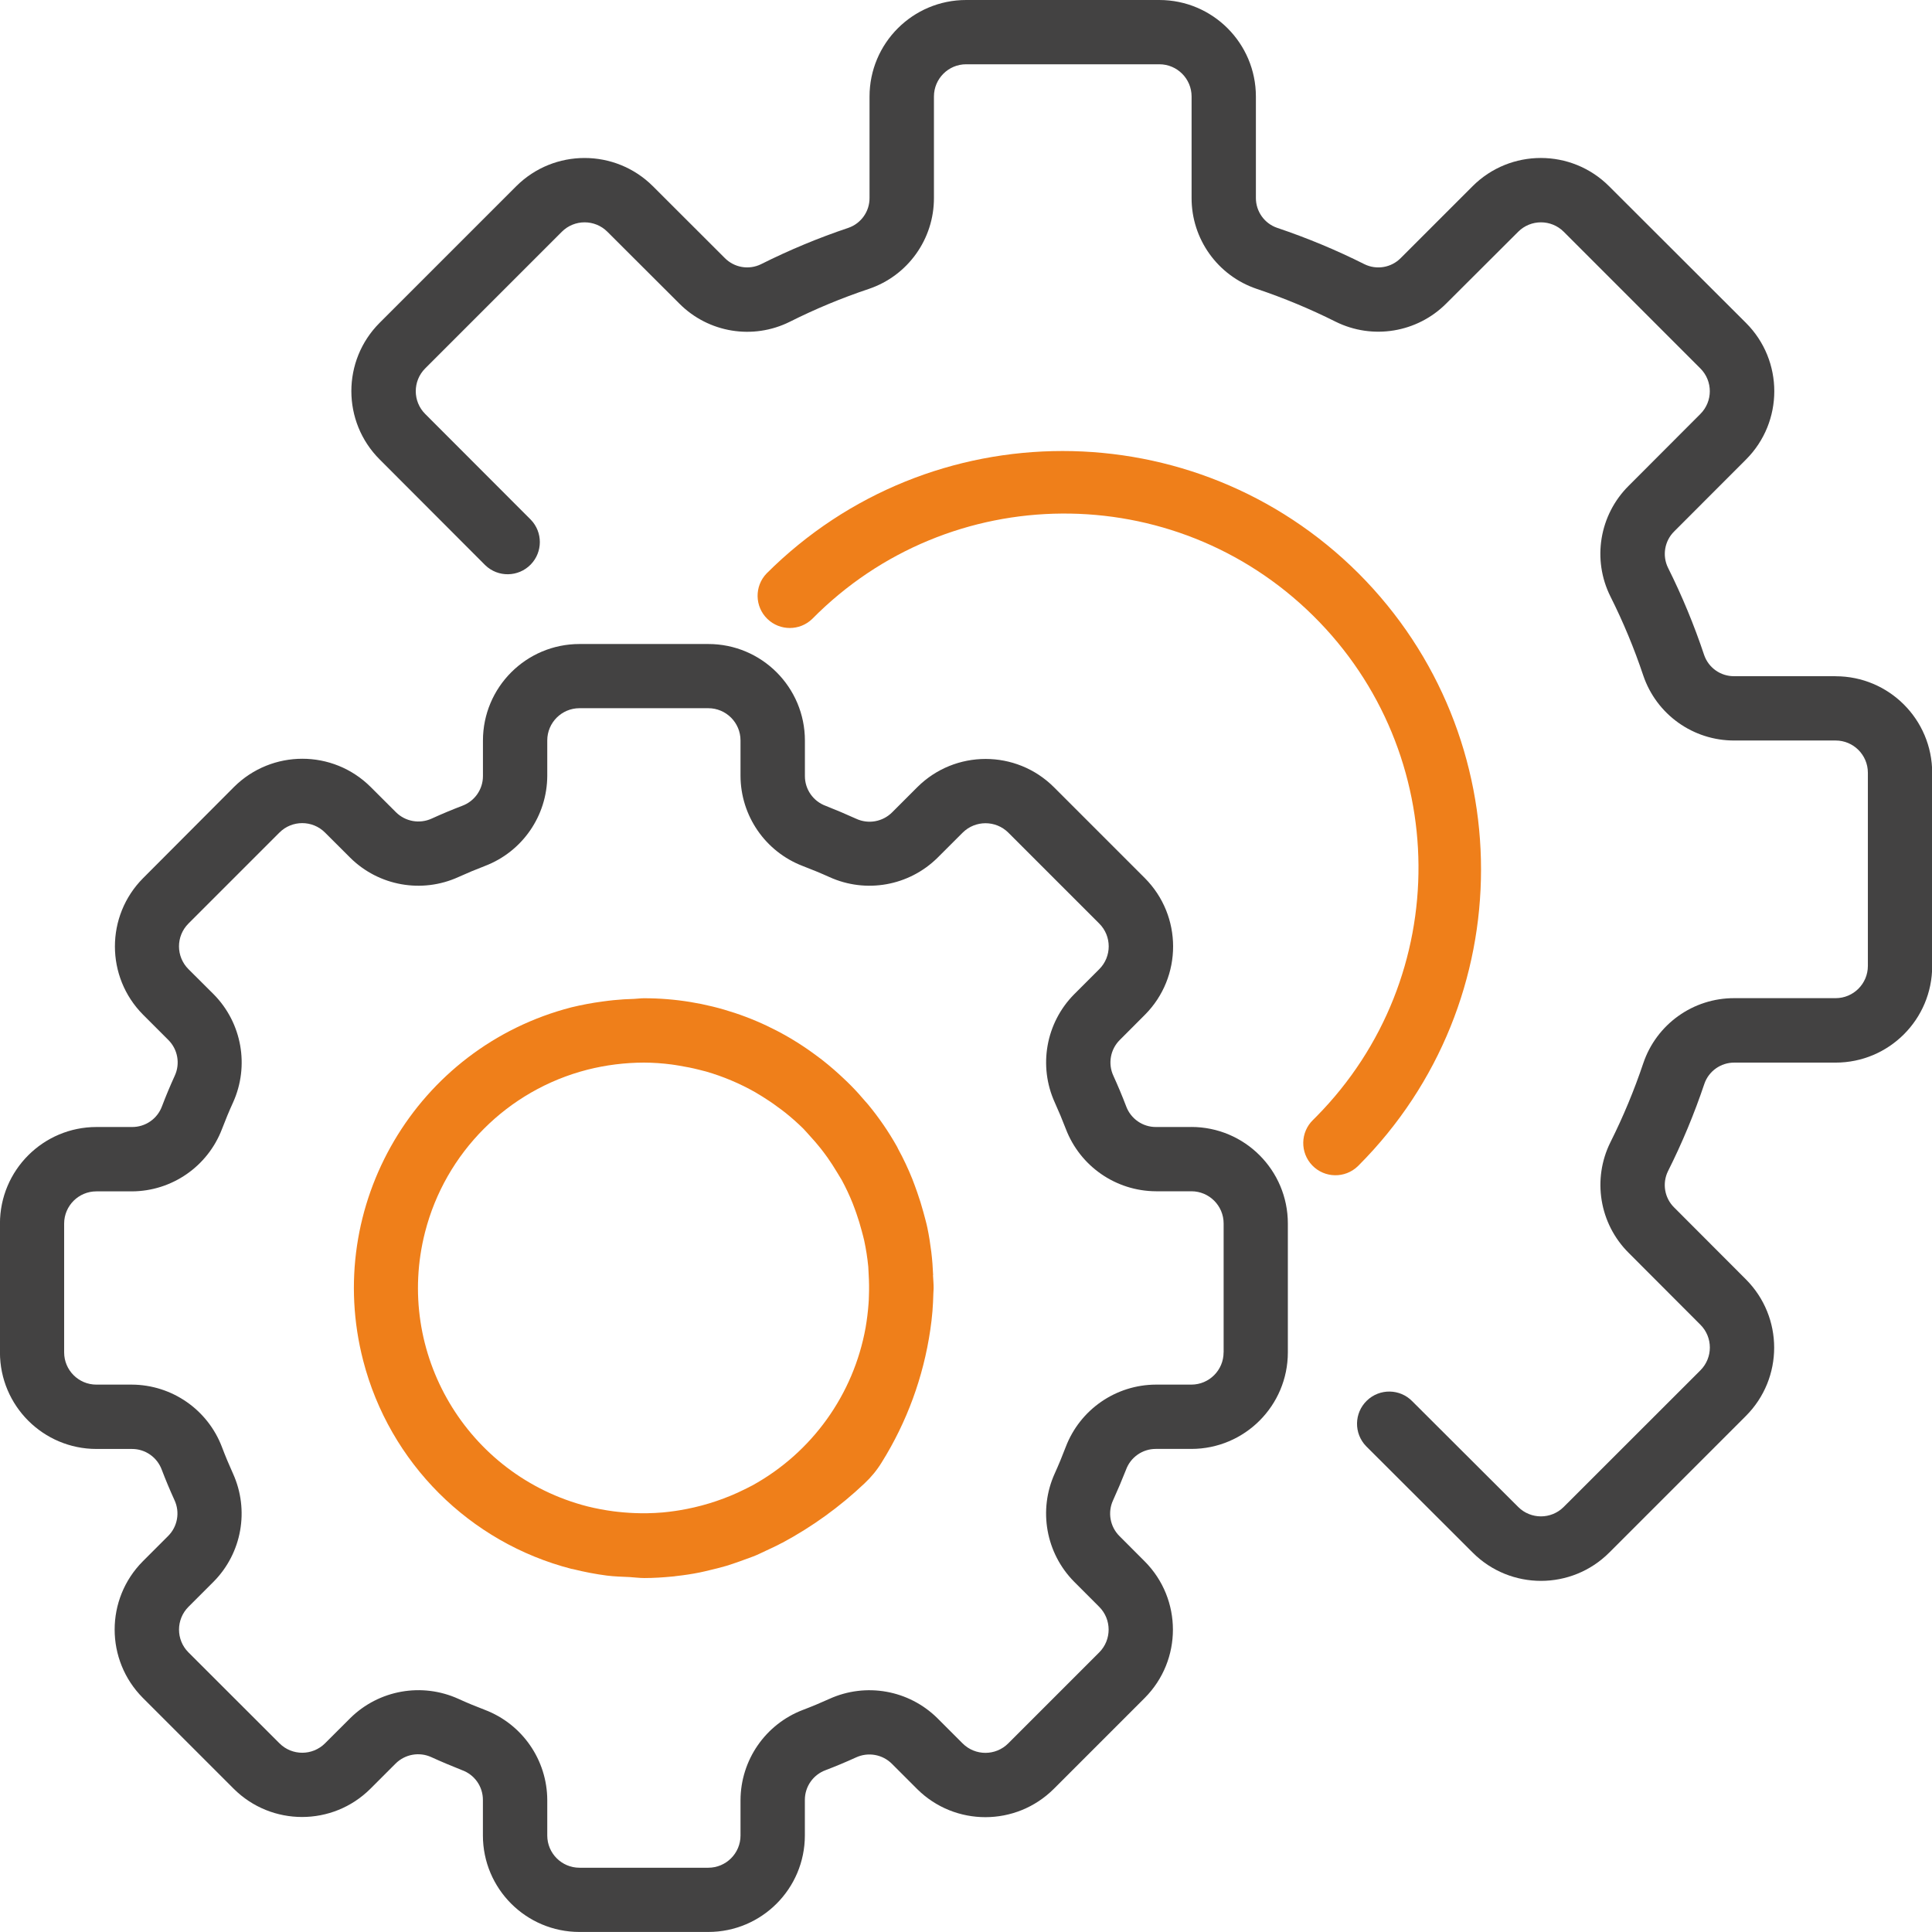 <?xml version="1.0" encoding="UTF-8"?>
<!DOCTYPE svg PUBLIC "-//W3C//DTD SVG 1.1//EN" "http://www.w3.org/Graphics/SVG/1.1/DTD/svg11.dtd">
<!-- Creator: CorelDRAW -->
<svg xmlns="http://www.w3.org/2000/svg" xml:space="preserve" width="43.349mm" height="43.349mm" style="shape-rendering:geometricPrecision; text-rendering:geometricPrecision; image-rendering:optimizeQuality; fill-rule:evenodd; clip-rule:evenodd"
viewBox="0 0 43.349 43.349"
 xmlns:xlink="http://www.w3.org/1999/xlink">
 <defs>
  <style type="text/css">
   <![CDATA[
    .fil0 {fill:#434242;fill-rule:nonzero}
    .fil1 {fill:#EF7F1A;fill-rule:nonzero}
   ]]>
  </style>
 </defs>
 <g id="Layer_x0020_1">
  <g id="_436220552">
   <path id="_436220936" class="fil0" d="M27.454 30.344c0,0.399 -0.324,0.723 -0.723,0.723l-0.795 0c-0.898,0.003 -1.702,0.558 -2.023,1.397 -0.077,0.202 -0.159,0.402 -0.248,0.598 -0.371,0.82 -0.199,1.784 0.433,2.425l0.565 0.566c0.282,0.282 0.282,0.74 0.001,1.022 -0,0 -0,0 -0.001,0.001l-2.042 2.042c-0.282,0.282 -0.74,0.282 -1.022,0l-0.566 -0.566c-0.64,-0.633 -1.605,-0.806 -2.425,-0.433 -0.196,0.089 -0.395,0.172 -0.596,0.248 -0.838,0.321 -1.393,1.124 -1.397,2.022l0 0.795c0,0.399 -0.324,0.723 -0.723,0.723l-2.89 0c-0.399,0 -0.723,-0.324 -0.723,-0.723l0 -0.795c-0.003,-0.898 -0.558,-1.702 -1.397,-2.023 -0.202,-0.077 -0.402,-0.159 -0.598,-0.249 -0.82,-0.371 -1.784,-0.199 -2.425,0.433l-0.566 0.565c-0.282,0.282 -0.74,0.283 -1.022,0.001 -0,-0 -0,-0 -0.001,-0.001l-2.042 -2.04c-0.282,-0.282 -0.282,-0.739 0,-1.022l0.566 -0.566c0.633,-0.64 0.805,-1.605 0.433,-2.425 -0.089,-0.196 -0.172,-0.395 -0.248,-0.596 -0.32,-0.839 -1.123,-1.395 -2.022,-1.399l-0.795 0c-0.399,0 -0.723,-0.324 -0.723,-0.723l0 -2.89c0,-0.399 0.324,-0.723 0.723,-0.723l0.795 0c0.898,-0.003 1.702,-0.558 2.023,-1.397 0.077,-0.202 0.159,-0.401 0.249,-0.598 0.371,-0.82 0.199,-1.784 -0.433,-2.425l-0.568 -0.566c-0.282,-0.282 -0.283,-0.739 -0.001,-1.022 0,-0 0,-0 0.001,-0.001l2.042 -2.042c0.282,-0.282 0.74,-0.282 1.022,0l0.567 0.566c0.64,0.633 1.605,0.805 2.425,0.433 0.196,-0.089 0.395,-0.172 0.596,-0.249 0.839,-0.32 1.395,-1.123 1.399,-2.022l0 -0.795c0,-0.399 0.324,-0.723 0.723,-0.723l2.89 0c0.399,0 0.723,0.324 0.723,0.723l0 0.795c0.003,0.898 0.558,1.702 1.397,2.023 0.202,0.077 0.401,0.159 0.598,0.248 0.82,0.372 1.784,0.2 2.425,-0.433l0.566 -0.565c0.283,-0.28 0.739,-0.28 1.022,0l2.042 2.042c0.282,0.282 0.282,0.74 0,1.022l-0.566 0.566c-0.632,0.64 -0.805,1.605 -0.433,2.425 0.089,0.196 0.172,0.395 0.249,0.596 0.321,0.838 1.124,1.393 2.022,1.397l0.795 0c0.399,0 0.723,0.324 0.723,0.723l0 2.89zm-0.723 -5.057l-0.795 0c-0.299,0.001 -0.566,-0.186 -0.669,-0.467 -0.088,-0.231 -0.183,-0.457 -0.285,-0.681 -0.127,-0.272 -0.069,-0.595 0.144,-0.806l0.566 -0.567c0.841,-0.848 0.839,-2.216 -0.004,-3.063l-2.042 -2.042c-0.847,-0.843 -2.216,-0.843 -3.063,0l-0.566 0.566c-0.212,0.212 -0.534,0.27 -0.806,0.144 -0.224,-0.102 -0.45,-0.197 -0.682,-0.289 -0.282,-0.102 -0.47,-0.37 -0.469,-0.67l0 -0.795c0,-1.197 -0.97,-2.167 -2.167,-2.167l-2.89 0c-1.197,0 -2.167,0.97 -2.167,2.167l0 0.795c0.001,0.299 -0.186,0.566 -0.467,0.669 -0.231,0.088 -0.457,0.183 -0.681,0.285 -0.273,0.126 -0.595,0.068 -0.806,-0.144l-0.567 -0.566c-0.847,-0.842 -2.215,-0.842 -3.063,0l-2.042 2.048c-0.842,0.847 -0.842,2.216 0,3.063l0.566 0.566c0.213,0.211 0.271,0.534 0.144,0.806 -0.102,0.224 -0.197,0.45 -0.285,0.682 -0.103,0.282 -0.373,0.469 -0.674,0.466l-0.795 0c-1.197,0 -2.167,0.97 -2.167,2.167l0 2.89c0,1.197 0.97,2.167 2.167,2.167l0.795 0c0.299,-0.001 0.566,0.186 0.669,0.467 0.088,0.231 0.183,0.457 0.285,0.681 0.127,0.272 0.069,0.595 -0.144,0.806l-0.567 0.567c-0.842,0.847 -0.842,2.215 0,3.063l2.042 2.042c0.847,0.842 2.216,0.842 3.063,0l0.566 -0.566c0.212,-0.212 0.534,-0.27 0.806,-0.144 0.224,0.102 0.45,0.197 0.682,0.289 0.284,0.101 0.473,0.369 0.472,0.67l0 0.795c0,1.197 0.97,2.167 2.167,2.167l2.89 0c1.197,0 2.167,-0.97 2.167,-2.167l0 -0.795c-0.001,-0.299 0.186,-0.566 0.467,-0.669 0.231,-0.088 0.457,-0.183 0.681,-0.285 0.273,-0.126 0.595,-0.068 0.806,0.144l0.567 0.567c0.848,0.841 2.216,0.839 3.063,-0.004l2.042 -2.042c0.843,-0.847 0.843,-2.216 0,-3.063l-0.566 -0.567c-0.213,-0.211 -0.271,-0.534 -0.144,-0.806 0.102,-0.224 0.197,-0.45 0.289,-0.682 0.102,-0.282 0.37,-0.47 0.67,-0.469l0.795 0c1.197,0 2.167,-0.97 2.167,-2.167l0 -2.89c0,-1.197 -0.97,-2.167 -2.167,-2.167z"/>
   <path id="_436220792" class="fil1" d="M13.18 24.001c0.415,-0.105 0.841,-0.158 1.269,-0.159 0.207,0.001 0.413,0.015 0.618,0.042 0.055,0.006 0.109,0.017 0.163,0.025 0.156,0.025 0.311,0.056 0.463,0.095 0.05,0.013 0.1,0.025 0.149,0.038 0.384,0.111 0.754,0.267 1.102,0.464 0.056,0.033 0.11,0.067 0.165,0.1 0.114,0.072 0.225,0.144 0.334,0.227 0.059,0.043 0.118,0.085 0.174,0.13 0.142,0.113 0.278,0.234 0.407,0.361 0.051,0.052 0.098,0.109 0.148,0.163 0.083,0.09 0.164,0.183 0.241,0.28 0.053,0.067 0.105,0.137 0.155,0.207 0.072,0.104 0.144,0.212 0.209,0.322 0.036,0.06 0.072,0.118 0.109,0.18 0.093,0.172 0.176,0.348 0.248,0.529 0.029,0.072 0.053,0.144 0.08,0.217 0.047,0.133 0.087,0.267 0.123,0.403 0.018,0.072 0.038,0.137 0.053,0.207 0.042,0.195 0.073,0.393 0.092,0.592 0.004,0.053 0.004,0.106 0.008,0.159 0.01,0.166 0.013,0.333 0.006,0.501 0,0.06 -0.005,0.12 -0.009,0.179 -0.013,0.175 -0.035,0.35 -0.065,0.525 -0.27,1.502 -1.203,2.803 -2.539,3.54 -0.089,0.047 -0.178,0.091 -0.266,0.132l-0.06 0.029c-0.42,0.191 -0.863,0.325 -1.318,0.399 -0.032,0.005 -0.064,0.011 -0.097,0.015 -0.09,0.013 -0.179,0.024 -0.267,0.032 -0.116,0.01 -0.233,0.016 -0.352,0.018 -0.051,0 -0.101,0 -0.151,0 -0.171,-0.002 -0.342,-0.013 -0.512,-0.032l-0.087 -0.01c-0.199,-0.026 -0.396,-0.063 -0.59,-0.111 -2.706,-0.693 -4.338,-3.448 -3.646,-6.154 0.458,-1.788 1.853,-3.185 3.64,-3.644l0 -0.001zm7.757 4.609c-0.007,-0.173 -0.02,-0.346 -0.041,-0.518 -0.023,-0.185 -0.051,-0.368 -0.089,-0.548 -0.025,-0.118 -0.059,-0.234 -0.09,-0.351 -0.04,-0.149 -0.086,-0.295 -0.137,-0.44 -0.035,-0.101 -0.072,-0.2 -0.11,-0.299 -0.093,-0.231 -0.199,-0.457 -0.319,-0.676 -0.009,-0.017 -0.015,-0.035 -0.025,-0.051 -0.188,-0.335 -0.406,-0.652 -0.65,-0.947 -0.021,-0.026 -0.045,-0.051 -0.067,-0.076 -0.1,-0.118 -0.202,-0.232 -0.31,-0.341 -0.056,-0.059 -0.116,-0.113 -0.175,-0.17 -0.072,-0.067 -0.144,-0.134 -0.217,-0.197 -0.088,-0.076 -0.177,-0.15 -0.268,-0.221l-0.118 -0.088c-1.118,-0.837 -2.477,-1.29 -3.874,-1.289 -0.072,0 -0.144,0.011 -0.217,0.014 -0.154,0.004 -0.308,0.013 -0.464,0.029 -0.082,0.009 -0.164,0.018 -0.246,0.03 -0.235,0.031 -0.469,0.075 -0.7,0.131 -3.479,0.899 -5.57,4.448 -4.671,7.927 0.592,2.292 2.384,4.082 4.676,4.673 0.011,0 0.024,0.004 0.036,0.006 0.249,0.062 0.502,0.111 0.757,0.144 0.168,0.021 0.337,0.025 0.506,0.033 0.113,0.006 0.217,0.022 0.335,0.022 0.206,0 0.42,-0.014 0.638,-0.035 0.023,0 0.046,-0.006 0.072,-0.009 0.176,-0.019 0.353,-0.045 0.535,-0.082 0.072,-0.014 0.139,-0.032 0.209,-0.048 0.127,-0.03 0.254,-0.061 0.384,-0.099 0.101,-0.03 0.199,-0.066 0.298,-0.1 0.099,-0.035 0.202,-0.072 0.304,-0.111 0.103,-0.039 0.189,-0.084 0.282,-0.127 0.121,-0.056 0.242,-0.111 0.361,-0.176l0.004 0c0.674,-0.361 1.297,-0.811 1.852,-1.337 0.15,-0.14 0.28,-0.299 0.387,-0.474 0.564,-0.904 0.934,-1.915 1.088,-2.969 0.02,-0.139 0.038,-0.279 0.049,-0.421 0.01,-0.131 0.017,-0.261 0.02,-0.391 0,-0.041 0.006,-0.08 0.006,-0.121 0.001,-0.102 -0.009,-0.196 -0.014,-0.294z"/>
   <path id="_436220840" class="fil0" d="M41.182 15.172l-2.272 0c-0.303,0.003 -0.574,-0.188 -0.673,-0.474 -0.224,-0.671 -0.495,-1.326 -0.811,-1.959 -0.134,-0.273 -0.078,-0.602 0.139,-0.816l1.611 -1.613c0.846,-0.846 0.846,-2.218 0,-3.064l-3.072 -3.067c-0.846,-0.846 -2.218,-0.846 -3.064,0l-1.61 1.61c-0.213,0.217 -0.542,0.273 -0.815,0.139 -0.633,-0.318 -1.288,-0.59 -1.959,-0.816 -0.287,-0.098 -0.479,-0.37 -0.477,-0.673l0 -2.272c0,-1.197 -0.97,-2.167 -2.167,-2.167l-4.335 0c-1.197,0 -2.167,0.97 -2.167,2.167l0 2.272c0.003,0.303 -0.188,0.574 -0.474,0.673 -0.671,0.225 -1.326,0.498 -1.959,0.815 -0.273,0.135 -0.602,0.079 -0.816,-0.139l-1.613 -1.611c-0.847,-0.843 -2.217,-0.843 -3.064,0l-3.066 3.066c-0.846,0.846 -0.846,2.219 0,3.065l2.369 2.373c0.287,0.278 0.744,0.27 1.022,-0.016 0.271,-0.28 0.271,-0.724 0.001,-1.004l-2.37 -2.373c-0.282,-0.282 -0.282,-0.74 0,-1.022l3.066 -3.066c0.282,-0.282 0.74,-0.282 1.022,0l1.614 1.611c0.653,0.657 1.654,0.821 2.482,0.407 0.572,-0.287 1.164,-0.533 1.771,-0.736 0.876,-0.296 1.464,-1.12 1.46,-2.045l0 -2.272c0,-0.399 0.324,-0.723 0.723,-0.723l4.335 0c0.399,0 0.723,0.324 0.723,0.723l0 2.272c-0.004,0.924 0.584,1.748 1.46,2.044 0.607,0.204 1.199,0.45 1.772,0.737 0.829,0.411 1.828,0.247 2.482,-0.408l1.614 -1.61c0.282,-0.282 0.74,-0.282 1.022,0l3.066 3.067c0.282,0.282 0.282,0.739 0,1.021l-1.611 1.614c-0.656,0.653 -0.821,1.654 -0.407,2.482 0.287,0.572 0.533,1.164 0.736,1.771 0.296,0.876 1.12,1.464 2.045,1.46l2.272 0c0.399,0 0.723,0.324 0.723,0.723l0 4.335c0,0.399 -0.324,0.723 -0.723,0.723l-2.272 0c-0.924,-0.004 -1.748,0.584 -2.044,1.46 -0.204,0.607 -0.45,1.199 -0.737,1.772 -0.412,0.829 -0.248,1.829 0.408,2.482l1.611 1.614c0.282,0.282 0.282,0.739 0,1.022l-3.068 3.066c-0.282,0.282 -0.739,0.282 -1.021,0l-2.374 -2.369c-0.278,-0.287 -0.735,-0.294 -1.022,-0.016 -0.287,0.278 -0.294,0.735 -0.016,1.022 0.006,0.006 0.012,0.012 0.018,0.018l2.373 2.369c0.846,0.846 2.218,0.846 3.064,0l3.066 -3.066c0.846,-0.846 0.846,-2.218 0,-3.065l-1.609 -1.612c-0.217,-0.213 -0.273,-0.541 -0.139,-0.815 0.318,-0.633 0.59,-1.288 0.816,-1.959 0.098,-0.287 0.37,-0.479 0.673,-0.477l2.272 0c1.197,0 2.167,-0.97 2.167,-2.167l0 -4.335c0,-1.197 -0.97,-2.167 -2.167,-2.167z"/>
   <path id="_436220624" class="fil1" d="M30.483 12.866c-3.67,-3.662 -9.612,-3.662 -13.282,0 -0.277,0.287 -0.269,0.745 0.018,1.022 0.28,0.27 0.724,0.27 1.004,0 3.083,-3.124 8.115,-3.158 11.239,-0.075 3.124,3.083 3.158,8.115 0.075,11.239 -0.025,0.025 -0.05,0.05 -0.075,0.075 -0.287,0.277 -0.295,0.735 -0.018,1.022 0.277,0.287 0.735,0.295 1.022,0.018 0.006,-0.006 0.012,-0.012 0.018,-0.018 3.662,-3.67 3.662,-9.612 0,-13.282z"/>
  </g>
 </g>
</svg>
